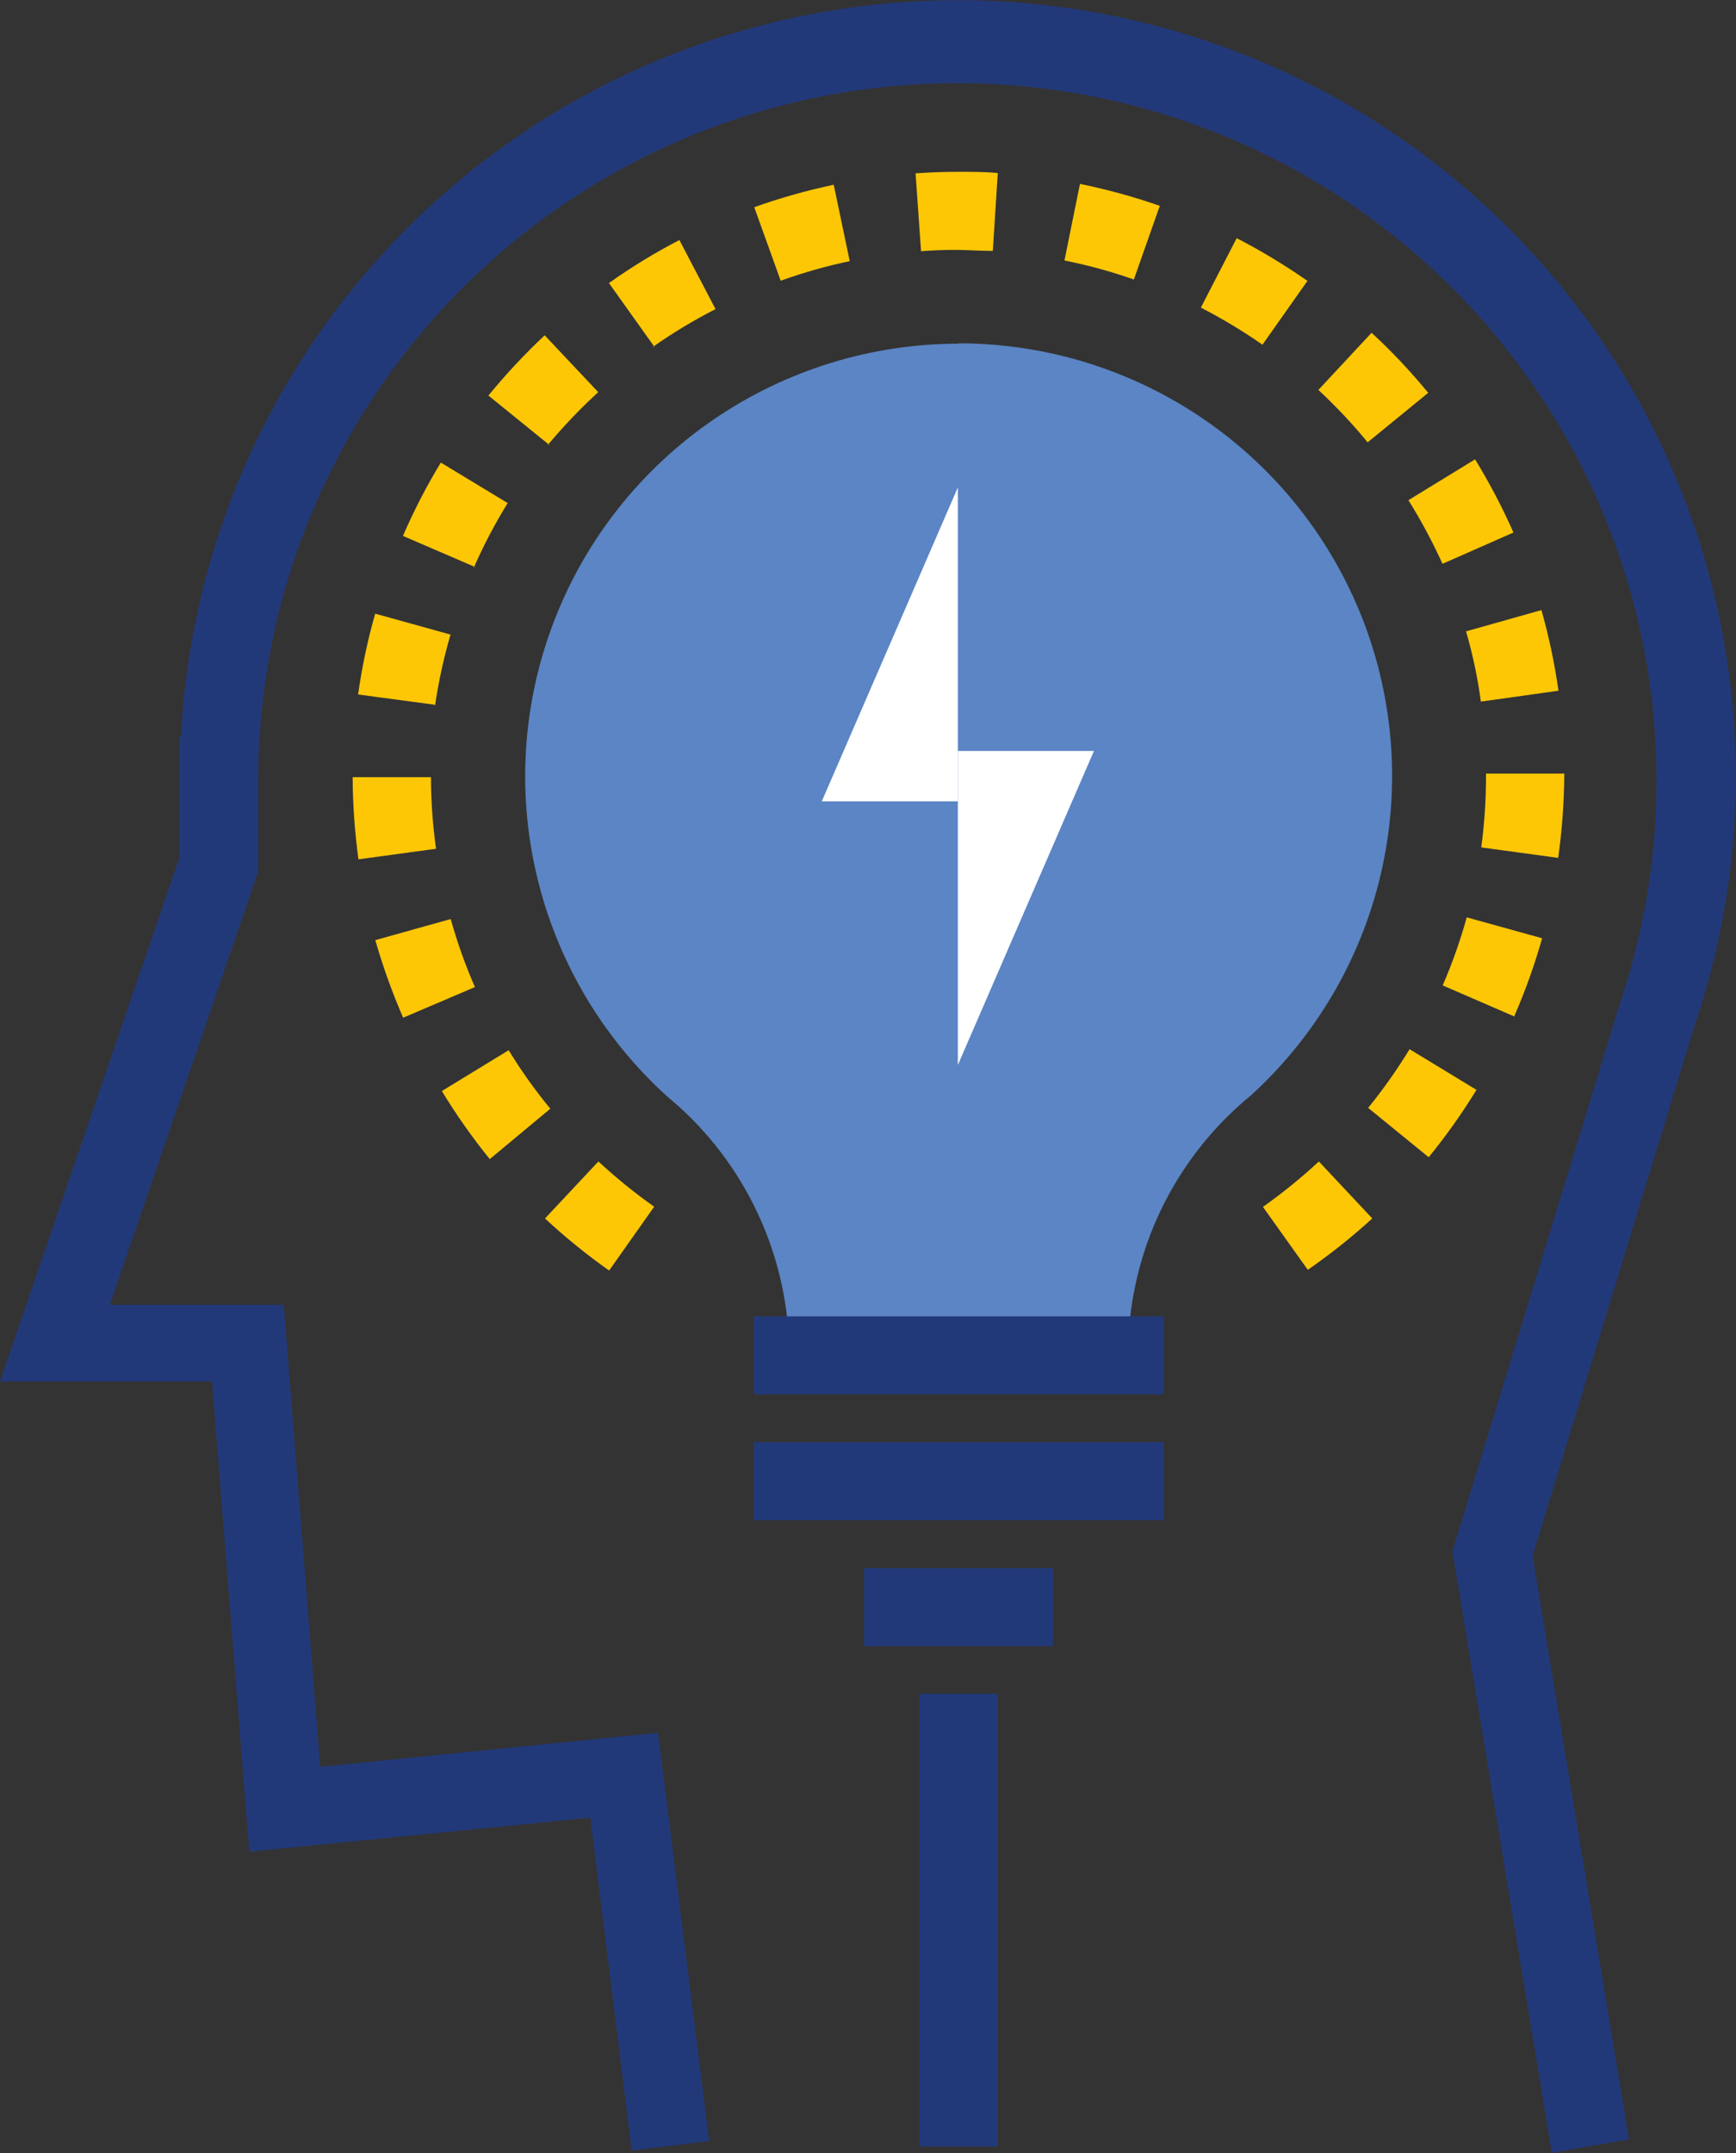 <svg width="50" height="62" viewBox="0 0 50 62" fill="none" xmlns="http://www.w3.org/2000/svg">
<rect x="0" y="0" width="50" height="62" fill="#333333" stroke="none"/>
<path d="M44.696 61.995L41.832 44.676L46.65 28.915C47.584 26.16 47.907 23.235 47.596 20.342C47.285 17.45 46.349 14.659 44.851 12.164C43.353 9.668 41.329 7.527 38.92 5.888C36.51 4.249 33.773 3.151 30.897 2.671C28.021 2.191 25.074 2.34 22.261 3.107C19.448 3.874 16.836 5.242 14.605 7.115C12.374 8.989 10.578 11.323 9.34 13.957C8.102 16.59 7.452 19.461 7.436 22.37V25.104L3.163 37.577H8.173L9.224 50.879L18.954 49.899L20.427 61.657L18.192 61.931L17.004 52.344L7.181 53.323L6.105 39.782H0L5.172 24.687V21.204H5.211C5.376 18.012 6.226 14.893 7.702 12.057C9.178 9.221 11.247 6.734 13.769 4.763C16.291 2.792 19.207 1.383 22.321 0.632C25.435 -0.119 28.674 -0.195 31.821 0.408C34.967 1.012 37.946 2.282 40.559 4.132C43.171 5.981 45.355 8.369 46.964 11.132C48.573 13.896 49.569 16.971 49.885 20.151C50.202 23.331 49.83 26.542 48.797 29.567L44.141 44.804L46.92 61.608L44.696 61.995Z" fill="#223979"/>
<path d="M27.608 9.897C25.09 9.898 22.631 10.659 20.555 12.079C18.478 13.499 16.879 15.512 15.97 17.854C15.06 20.196 14.881 22.758 15.457 25.203C16.032 27.648 17.335 29.863 19.195 31.556L19.553 31.865C20.555 32.772 21.355 33.879 21.902 35.113C22.45 36.347 22.732 37.683 22.731 39.032H32.49C32.487 37.681 32.768 36.344 33.315 35.107C33.863 33.871 34.664 32.763 35.668 31.855C35.786 31.747 35.904 31.644 36.027 31.546C37.886 29.852 39.19 27.637 39.765 25.192C40.34 22.746 40.161 20.184 39.251 17.842C38.34 15.5 36.741 13.487 34.664 12.067C32.586 10.647 30.127 9.887 27.608 9.887V9.897Z" fill="#5B85C4"/>
<path d="M27.588 14.036V23.076H23.669L27.588 14.036Z" fill="white"/>
<path d="M27.588 30.669V21.625H31.508L27.588 30.669Z" fill="white"/>
<path d="M33.517 37.906H21.709V40.154H33.517V37.906Z" fill="#223979"/>
<path d="M33.517 41.531H21.709V43.78H33.517V41.531Z" fill="#223979"/>
<path d="M30.334 45.156H24.887V47.405H30.334V45.156Z" fill="#223979"/>
<path d="M28.738 48.777H26.483V61.814H28.738V48.777Z" fill="#223979"/>
<path d="M17.544 36.588C16.895 36.13 16.278 35.629 15.697 35.088L17.235 33.447C17.741 33.916 18.278 34.351 18.841 34.75L17.544 36.588ZM37.682 36.588L36.375 34.755C36.94 34.355 37.478 33.918 37.986 33.447L39.524 35.088C38.938 35.622 38.318 36.116 37.667 36.568L37.682 36.588ZM14.106 33.379C13.602 32.757 13.141 32.102 12.726 31.419L14.651 30.243C15.01 30.832 15.411 31.396 15.85 31.928L14.106 33.379ZM41.149 33.325L39.406 31.904C39.84 31.367 40.239 30.803 40.599 30.214L42.525 31.385C42.11 32.061 41.651 32.709 41.149 33.325ZM11.611 29.307C11.296 28.581 11.028 27.835 10.81 27.073L12.981 26.466C13.168 27.134 13.401 27.789 13.679 28.425L11.611 29.307ZM43.62 29.273L41.552 28.377C41.828 27.74 42.059 27.085 42.245 26.417L44.416 27.019C44.198 27.792 43.927 28.548 43.605 29.283L43.62 29.273ZM10.324 24.746C10.217 23.962 10.161 23.171 10.157 22.38H12.412C12.414 23.07 12.463 23.759 12.559 24.442L10.324 24.746ZM44.897 24.707L42.662 24.403C42.755 23.72 42.801 23.03 42.8 22.341V22.277H45.054V22.316C45.048 23.119 44.989 23.921 44.877 24.717L44.897 24.707ZM12.549 20.298L10.314 19.999C10.424 19.212 10.588 18.435 10.806 17.672L12.976 18.274C12.78 18.946 12.63 19.63 12.53 20.322L12.549 20.298ZM42.652 20.204C42.56 19.52 42.417 18.844 42.225 18.181L44.396 17.569C44.612 18.331 44.776 19.107 44.887 19.891L42.652 20.204ZM13.674 16.324L11.606 15.433C11.92 14.704 12.285 13.999 12.697 13.321L14.622 14.487C14.253 15.084 13.927 15.706 13.645 16.349L13.674 16.324ZM41.547 16.236C41.26 15.605 40.932 14.992 40.565 14.404L42.485 13.228C42.9 13.905 43.269 14.609 43.59 15.335L41.547 16.236ZM15.815 12.807L14.067 11.391C14.569 10.778 15.11 10.198 15.688 9.656L17.23 11.293C16.712 11.768 16.226 12.277 15.776 12.816L15.815 12.807ZM39.391 12.738C38.953 12.204 38.478 11.7 37.972 11.229L39.504 9.583C40.087 10.121 40.632 10.699 41.135 11.312L39.391 12.738ZM18.846 9.985L17.539 8.152C18.185 7.691 18.863 7.277 19.568 6.913L20.609 8.902C19.98 9.222 19.374 9.588 18.797 9.994L18.846 9.985ZM36.361 9.926C35.794 9.532 35.201 9.175 34.587 8.858L35.619 6.859C36.325 7.223 37.006 7.634 37.657 8.089L36.361 9.926ZM22.485 8.084L21.724 5.967C22.471 5.7 23.236 5.484 24.013 5.321L24.474 7.52C23.799 7.662 23.134 7.85 22.485 8.084ZM32.657 8.049C32.005 7.82 31.337 7.636 30.658 7.501L31.105 5.296C31.885 5.454 32.653 5.665 33.404 5.928L32.657 8.049ZM26.528 7.236L26.37 4.992C26.783 4.963 27.195 4.948 27.608 4.948C27.981 4.948 28.364 4.948 28.738 4.983L28.595 7.226C28.266 7.226 27.947 7.202 27.613 7.197C27.279 7.192 26.861 7.207 26.503 7.236H26.528Z" fill="#FDC706"/>
</svg>
